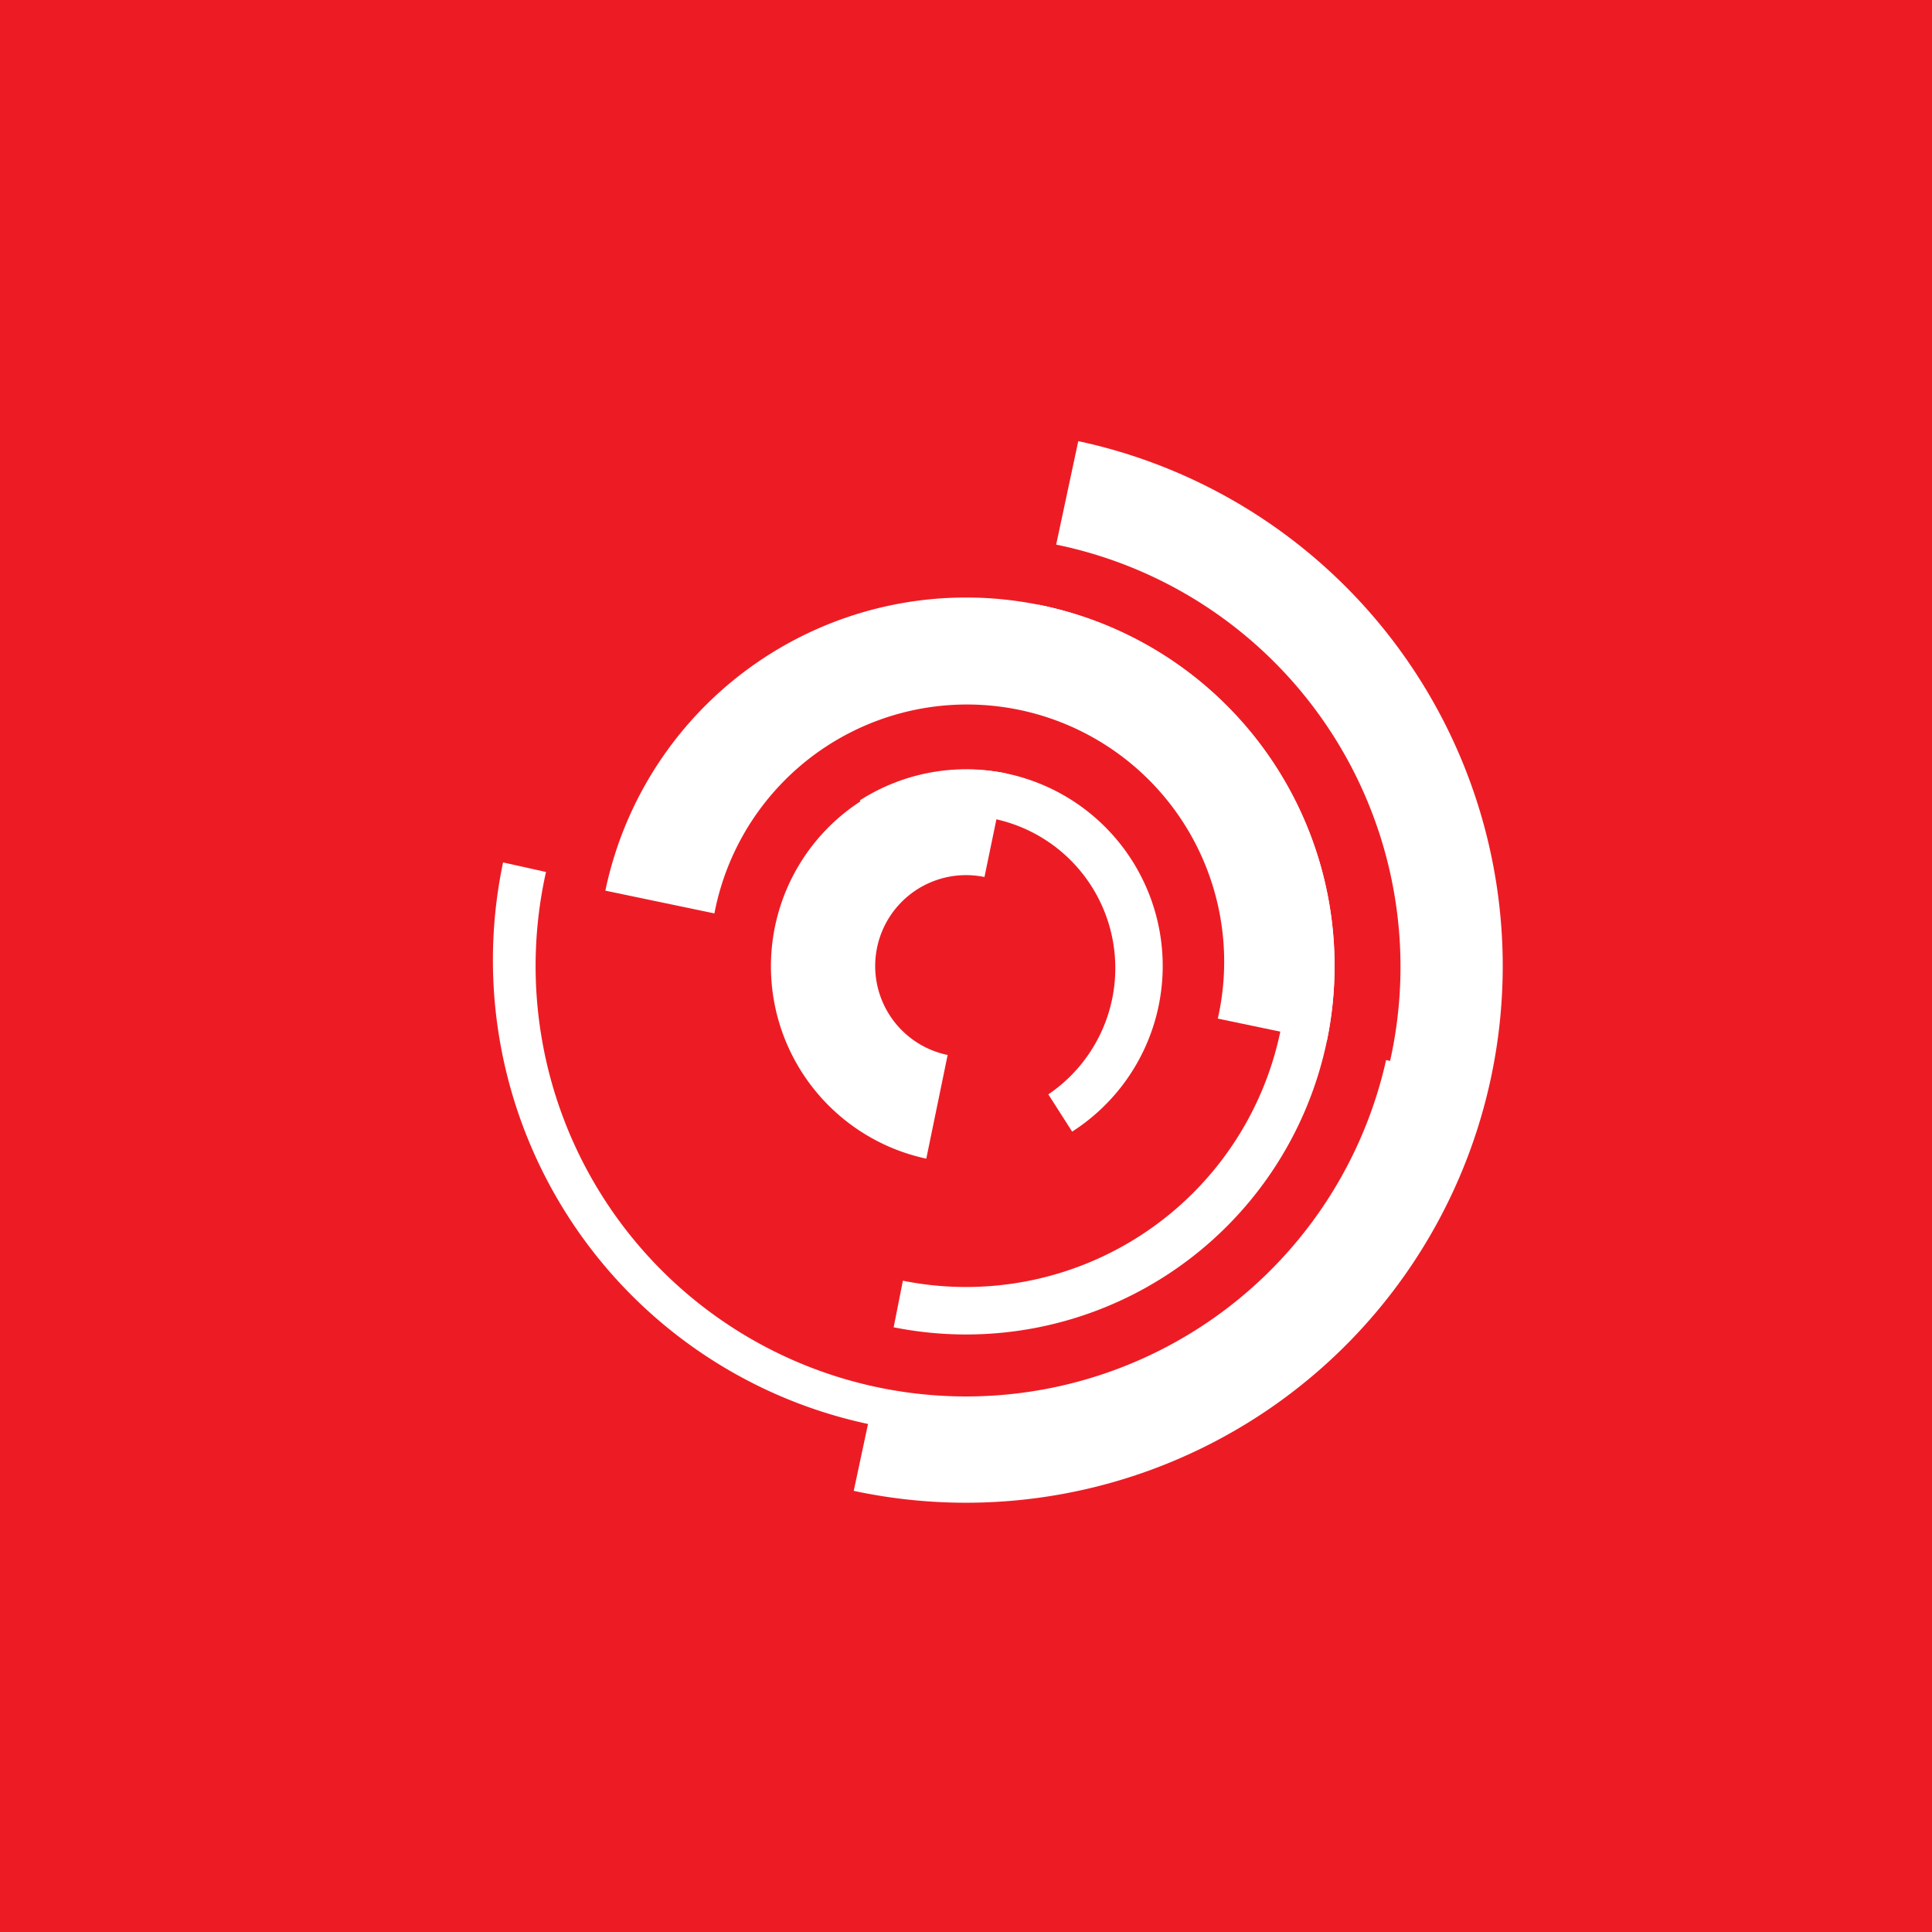 <svg xmlns="http://www.w3.org/2000/svg" width="18" height="18"><path fill="#ED1C24" d="M0 0h18v18H0z"/><path fill="#fff" d="M10.046 4.11a5 5 0 0 1-2.092 9.78l.206-.964a4.015 4.015 0 1 0 1.68-7.852z"/><path fill="#fff" d="M13.313 9.965a4.42 4.42 0 0 1-8.626-1.93l.4.089a4.01 4.01 0 1 0 7.827 1.752l.4.09z"/><path fill="#fff" d="M5.64 8.298a3.433 3.433 0 0 1 6.721 1.404l-1.015-.212a2.396 2.396 0 1 0-4.69-.98z"/><path fill="#fff" d="M8.63 10.795a1.833 1.833 0 0 1 .742-3.59l-.2.966a.846.846 0 0 0-.343 1.658z"/><path fill="#fff" d="M8.011 7.457a1.832 1.832 0 0 1 1.978 3.086l-.222-.347a1.421 1.421 0 0 0-1.533-2.392z"/><path fill="#fff" d="M9.676 5.634a3.433 3.433 0 0 1-1.35 6.732l.086-.434A2.99 2.99 0 1 0 9.59 6.068z"/></svg>